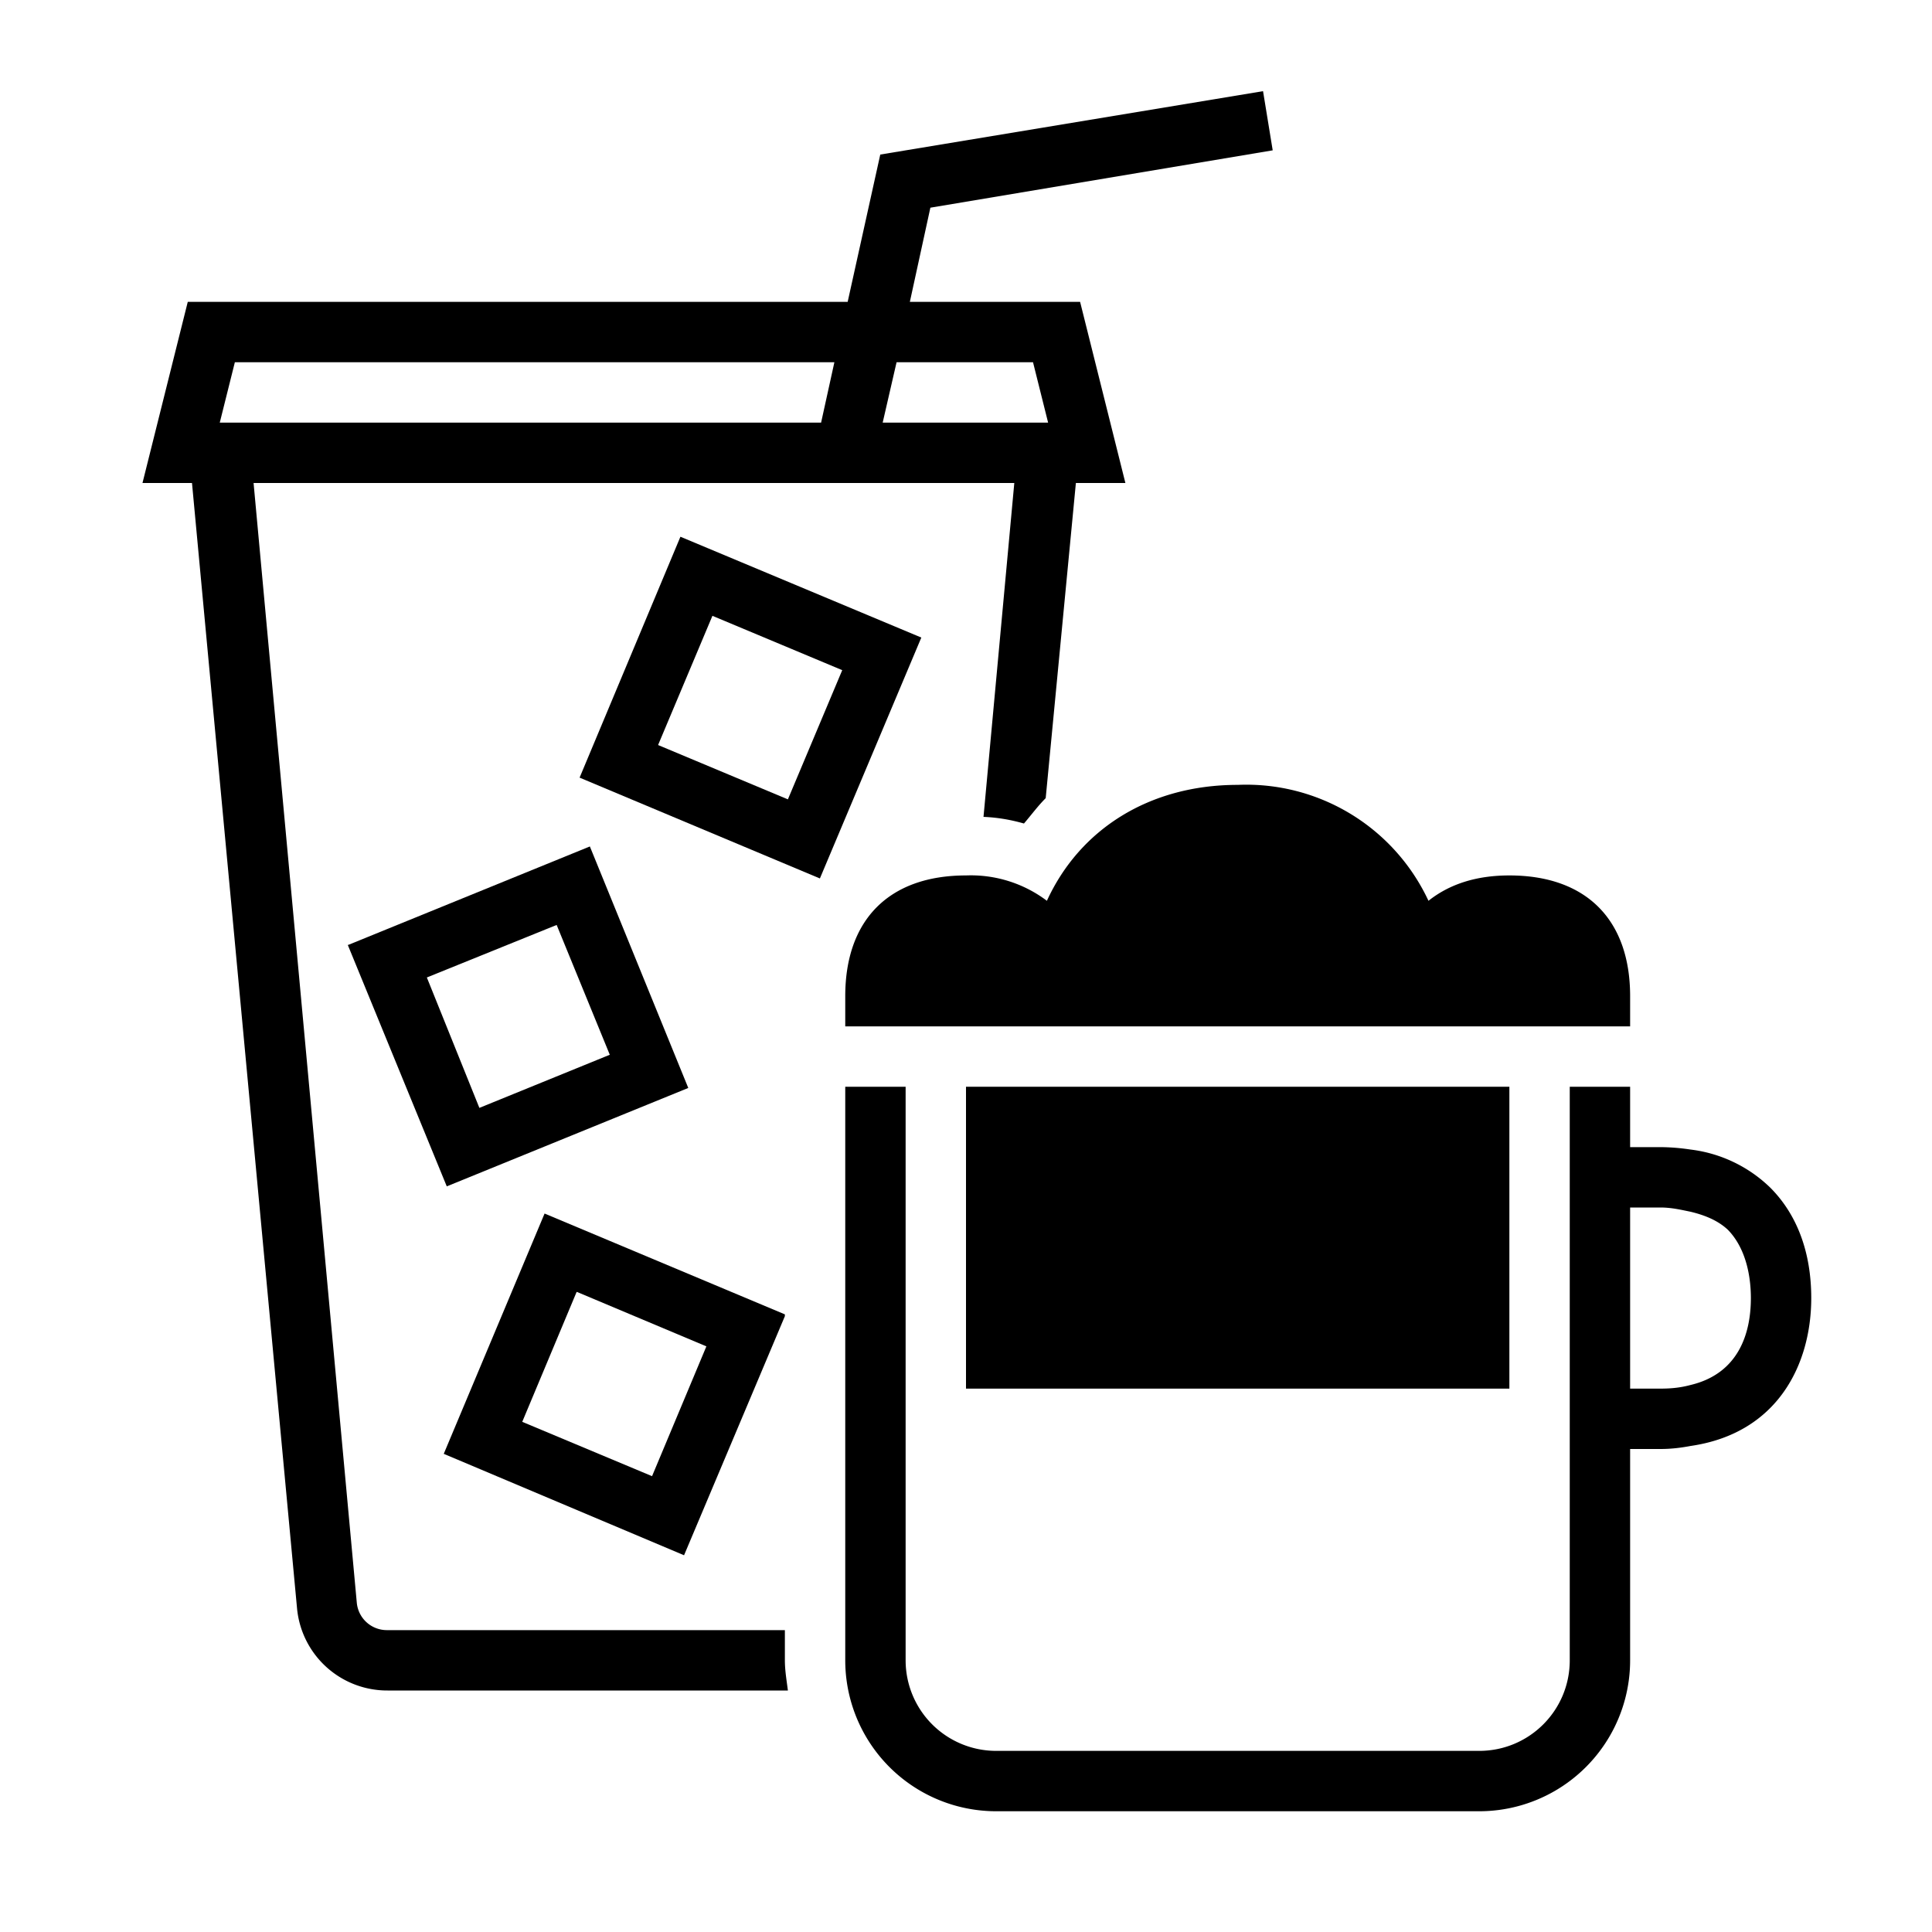 <svg xmlns="http://www.w3.org/2000/svg" width="32" height="32" viewBox="0 0 32 32" fill="currentColor"><path d="M11.27 8.89 9.6 12.88l3.98 1.67 1.68-3.99-3.99-1.67Zm1.78 4.35-2.15-.9.9-2.14 2.15.9-.9 2.14ZM11.33 25.76 13 21.8v-.03L9.02 20.1l-1.67 3.98 3.98 1.68ZM9.56 21.4l2.14.9-.9 2.15-2.15-.9.9-2.15ZM5.76 15.65l1.64 4 4-1.63-1.63-4-4 1.63Zm2.18 2.7-.87-2.16 2.15-.87.88 2.15-2.16.88Z"/><path d="M13 27H6.41a.5.5 0 0 1-.5-.45L4.2 8H16.8l-.51 5.53c.24.01.46.05.67.11.12-.14.23-.29.36-.42L17.82 8h.82l-.75-3h-2.82l.34-1.56 5.67-.95-.16-.98-6.34 1.05L14.04 5H3.11l-.75 3h.82l1.74 18.64A1.5 1.5 0 0 0 6.42 28h6.63c-.02-.16-.05-.33-.05-.5V27Zm1.85-21h2.26l.25 1h-2.74l.23-1ZM3.89 6h9.93l-.22 1H3.64l.25-1Z"/><path d="M25 18h-9v5h9v-5Z"/><path d="M29.32 19.67a2.29 2.29 0 0 0-1.32-.63 3.46 3.46 0 0 0-.5-.04H27v-1h-1v9.5c0 .83-.67 1.5-1.5 1.5h-8a1.5 1.5 0 0 1-1.5-1.5V18h-1v9.5a2.5 2.5 0 0 0 2.5 2.5h8a2.5 2.5 0 0 0 2.5-2.5V24h.5c.18 0 .34-.02.5-.05 1.45-.21 2-1.36 2-2.45 0-.75-.23-1.38-.68-1.83ZM28 22.94c-.15.04-.3.06-.5.06H27v-3h.5c.19 0 .35.04.5.07.25.06.46.15.62.3.33.34.38.85.38 1.13 0 .58-.2 1.25-1 1.44ZM27 16.5c0-1.27-.73-2-2-2-.56 0-1 .15-1.34.42A3.33 3.33 0 0 0 20.5 13c-1.47 0-2.62.74-3.16 1.92A2.09 2.09 0 0 0 16 14.5c-1.27 0-2 .73-2 2v.5h13v-.5Z"/></svg>